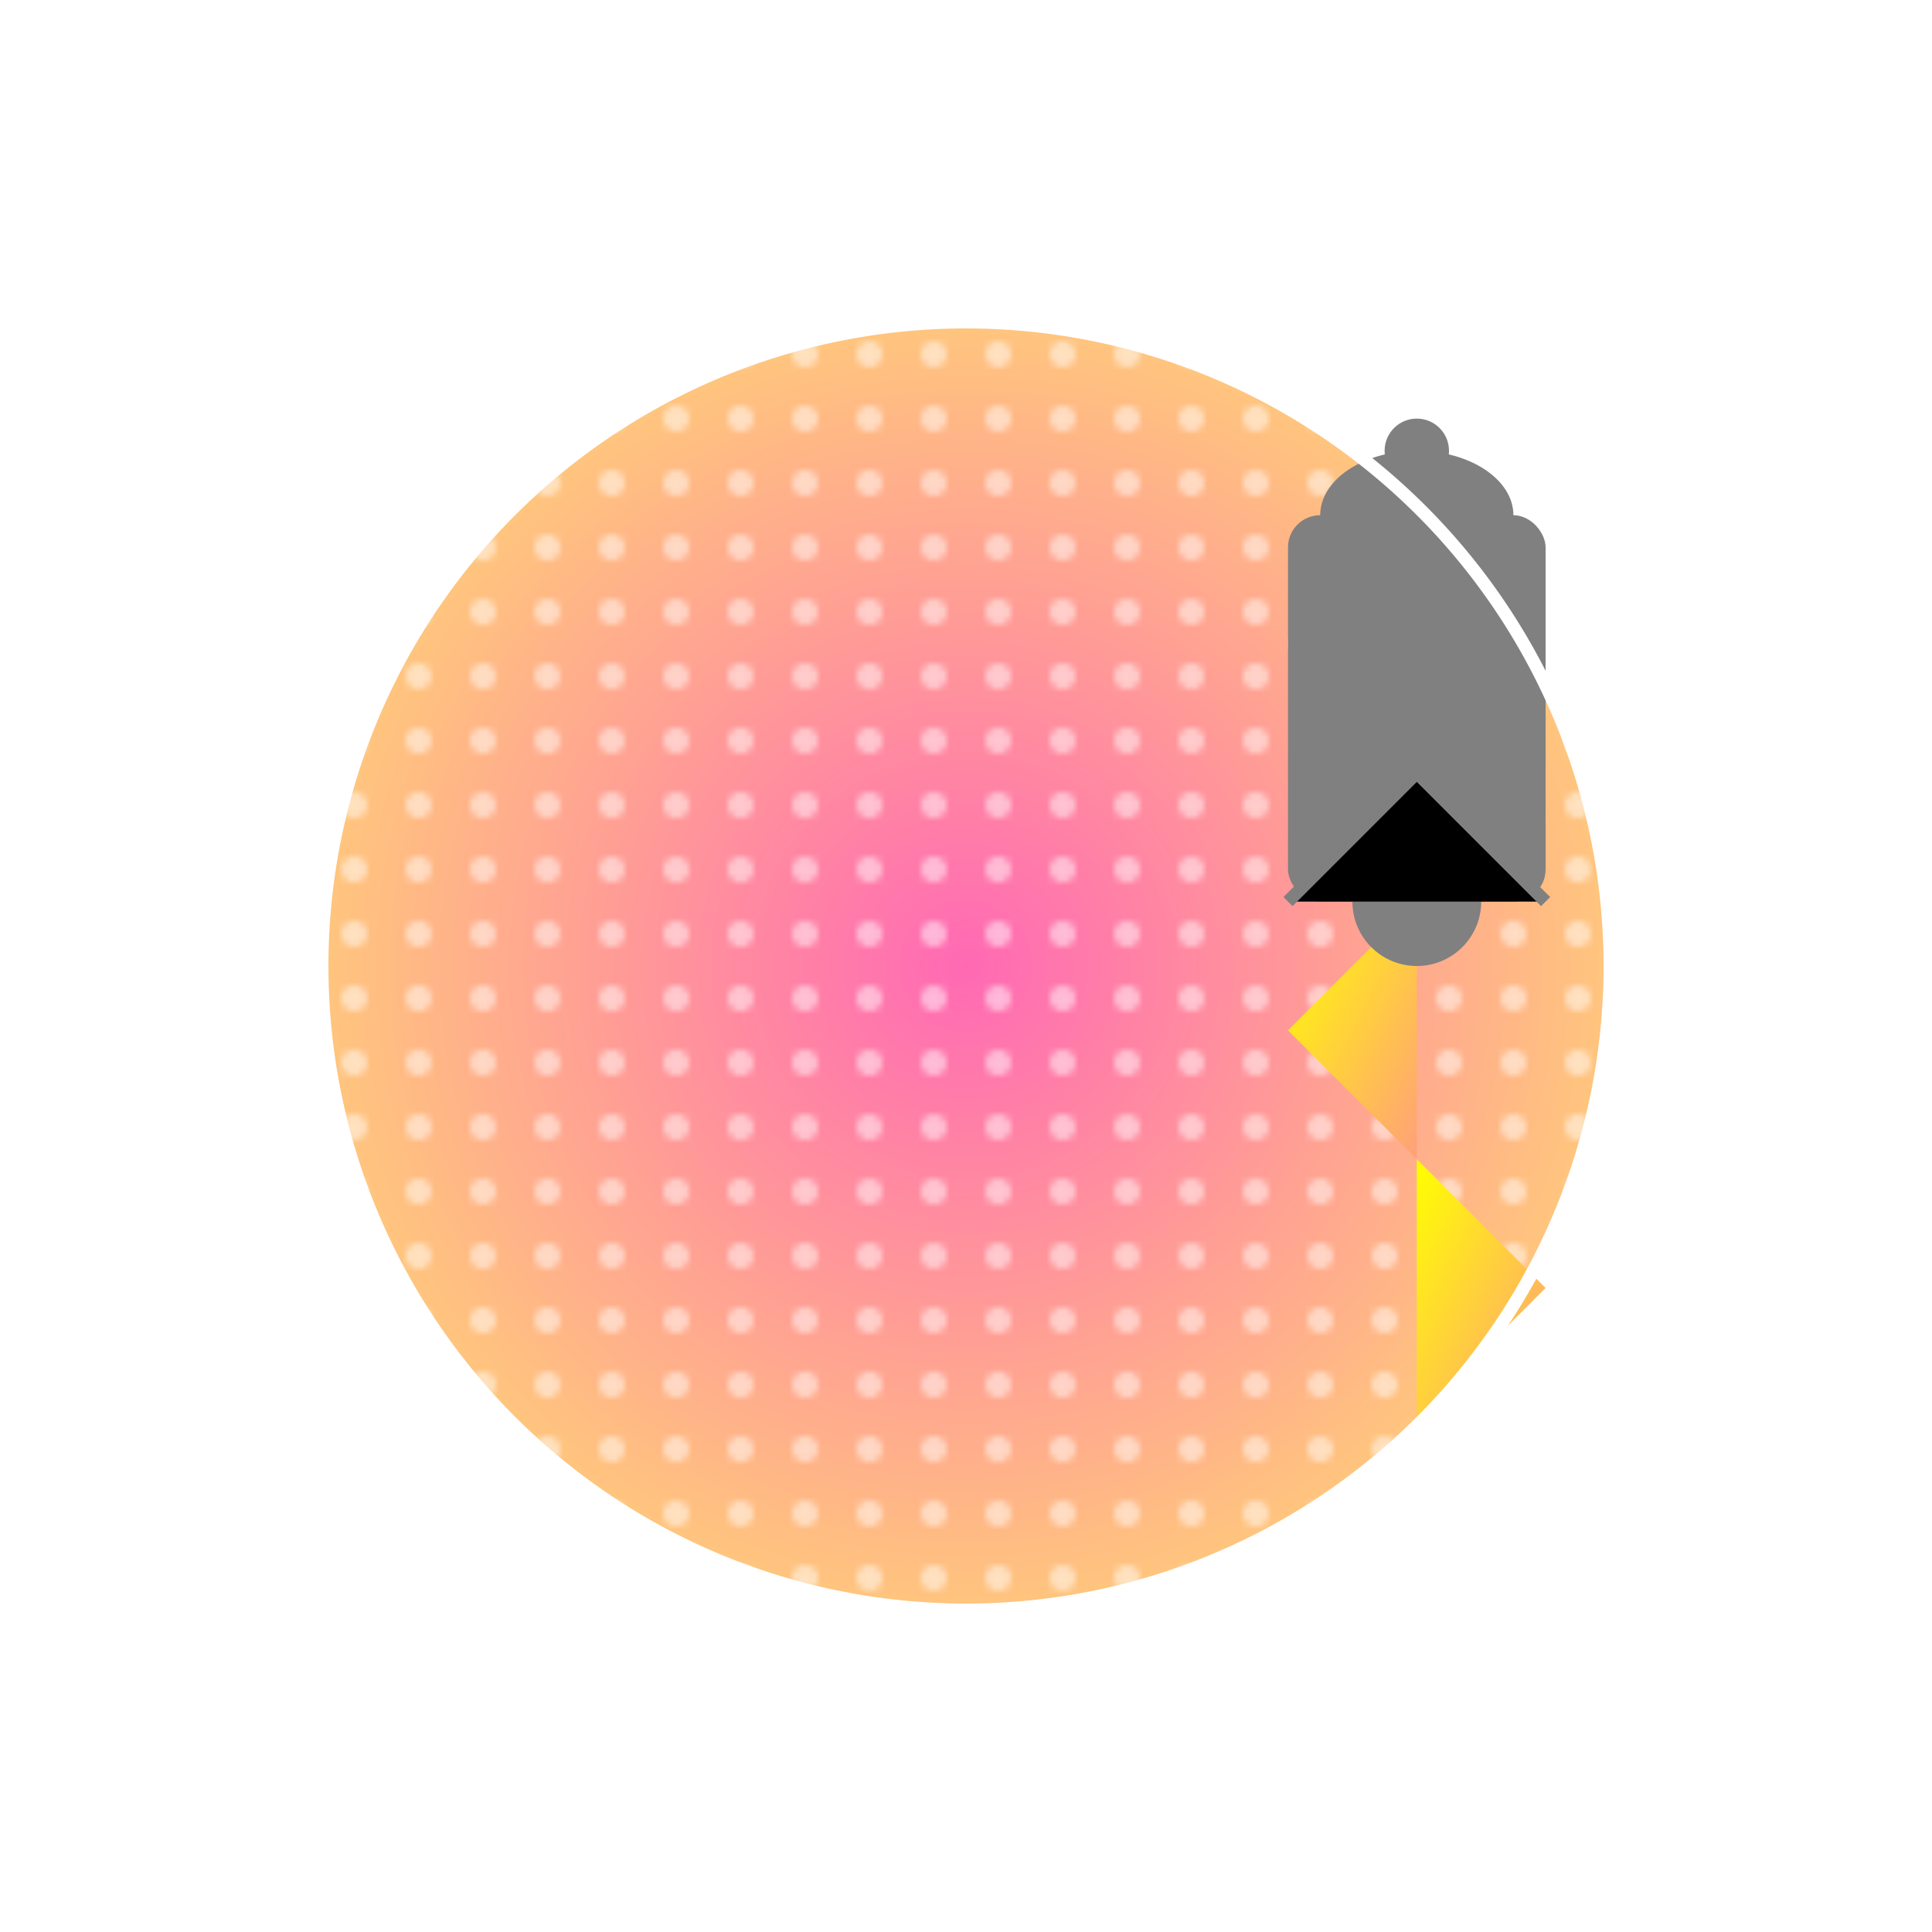 <svg viewBox="0 0 300 300" xmlns="http://www.w3.org/2000/svg">
  <!-- Donut planet gradient -->
  <radialGradient id="donutGradient" cx="50%" cy="50%" r="50%" fx="50%" fy="50%">
    <stop offset="0%" stop-color="#FF69B4" />
    <stop offset="100%" stop-color="#FFC67D" />
  </radialGradient>
  
  <!-- Donut planet -->
  <circle cx="150" cy="150" r="100" fill="url(#donutGradient)" />
  
  <!-- Donut planet sprinkle pattern -->
  <pattern id="sprinklePattern" x="0" y="0" width="10" height="10" patternUnits="userSpaceOnUse">
    <circle cx="5" cy="5" r="2" fill="#FFFFFF" />
  </pattern>
  
  <!-- Donut planet sprinkles -->
  <circle cx="150" cy="150" r="100" fill="url(#sprinklePattern)" opacity="0.5" />
  
  <!-- Ice cream cone gradient -->
  <linearGradient id="coneGradient" x1="0" y1="0" x2="1" y2="1">
    <stop offset="0%" stop-color="#FFFF00" />
    <stop offset="100%" stop-color="#FFA07A" />
  </linearGradient>
  
  <!-- Ice cream cone -->
  <path d="M 220 100 L 240 120 L 220 140 Z" fill="url(#coneGradient)" />
  <path d="M 220 140 L 200 160 L 220 180 Z" fill="url(#coneGradient)" />
  <path d="M 220 180 L 240 200 L 220 220 Z" fill="url(#coneGradient)" />
  
  <!-- Ice cream scoop -->
  <circle cx="220" cy="100" r="20" fill="#FFFFFF" />
  
  <!-- Spacesuit -->
  <rect x="200" y="80" width="40" height="60" fill="#808080" rx="5" />
  <circle cx="220" cy="140" r="10" fill="#808080" />
  <path d="M 200 140 L 220 120 L 240 140" stroke="#808080" stroke-width="2" />
  
  <!-- Helmet -->
  <ellipse cx="220" cy="80" rx="15" ry="10" fill="#808080" />
  <circle cx="220" cy="70" r="5" fill="#808080" />
  
  <!-- Orbit path -->
  <path d="M 150 150 m 0 -100 a 100 100 0 1 1 0 200 a 100 100 0 1 1 0 -200" stroke="#FFFFFF" stroke-width="2" fill="none" />
</svg>